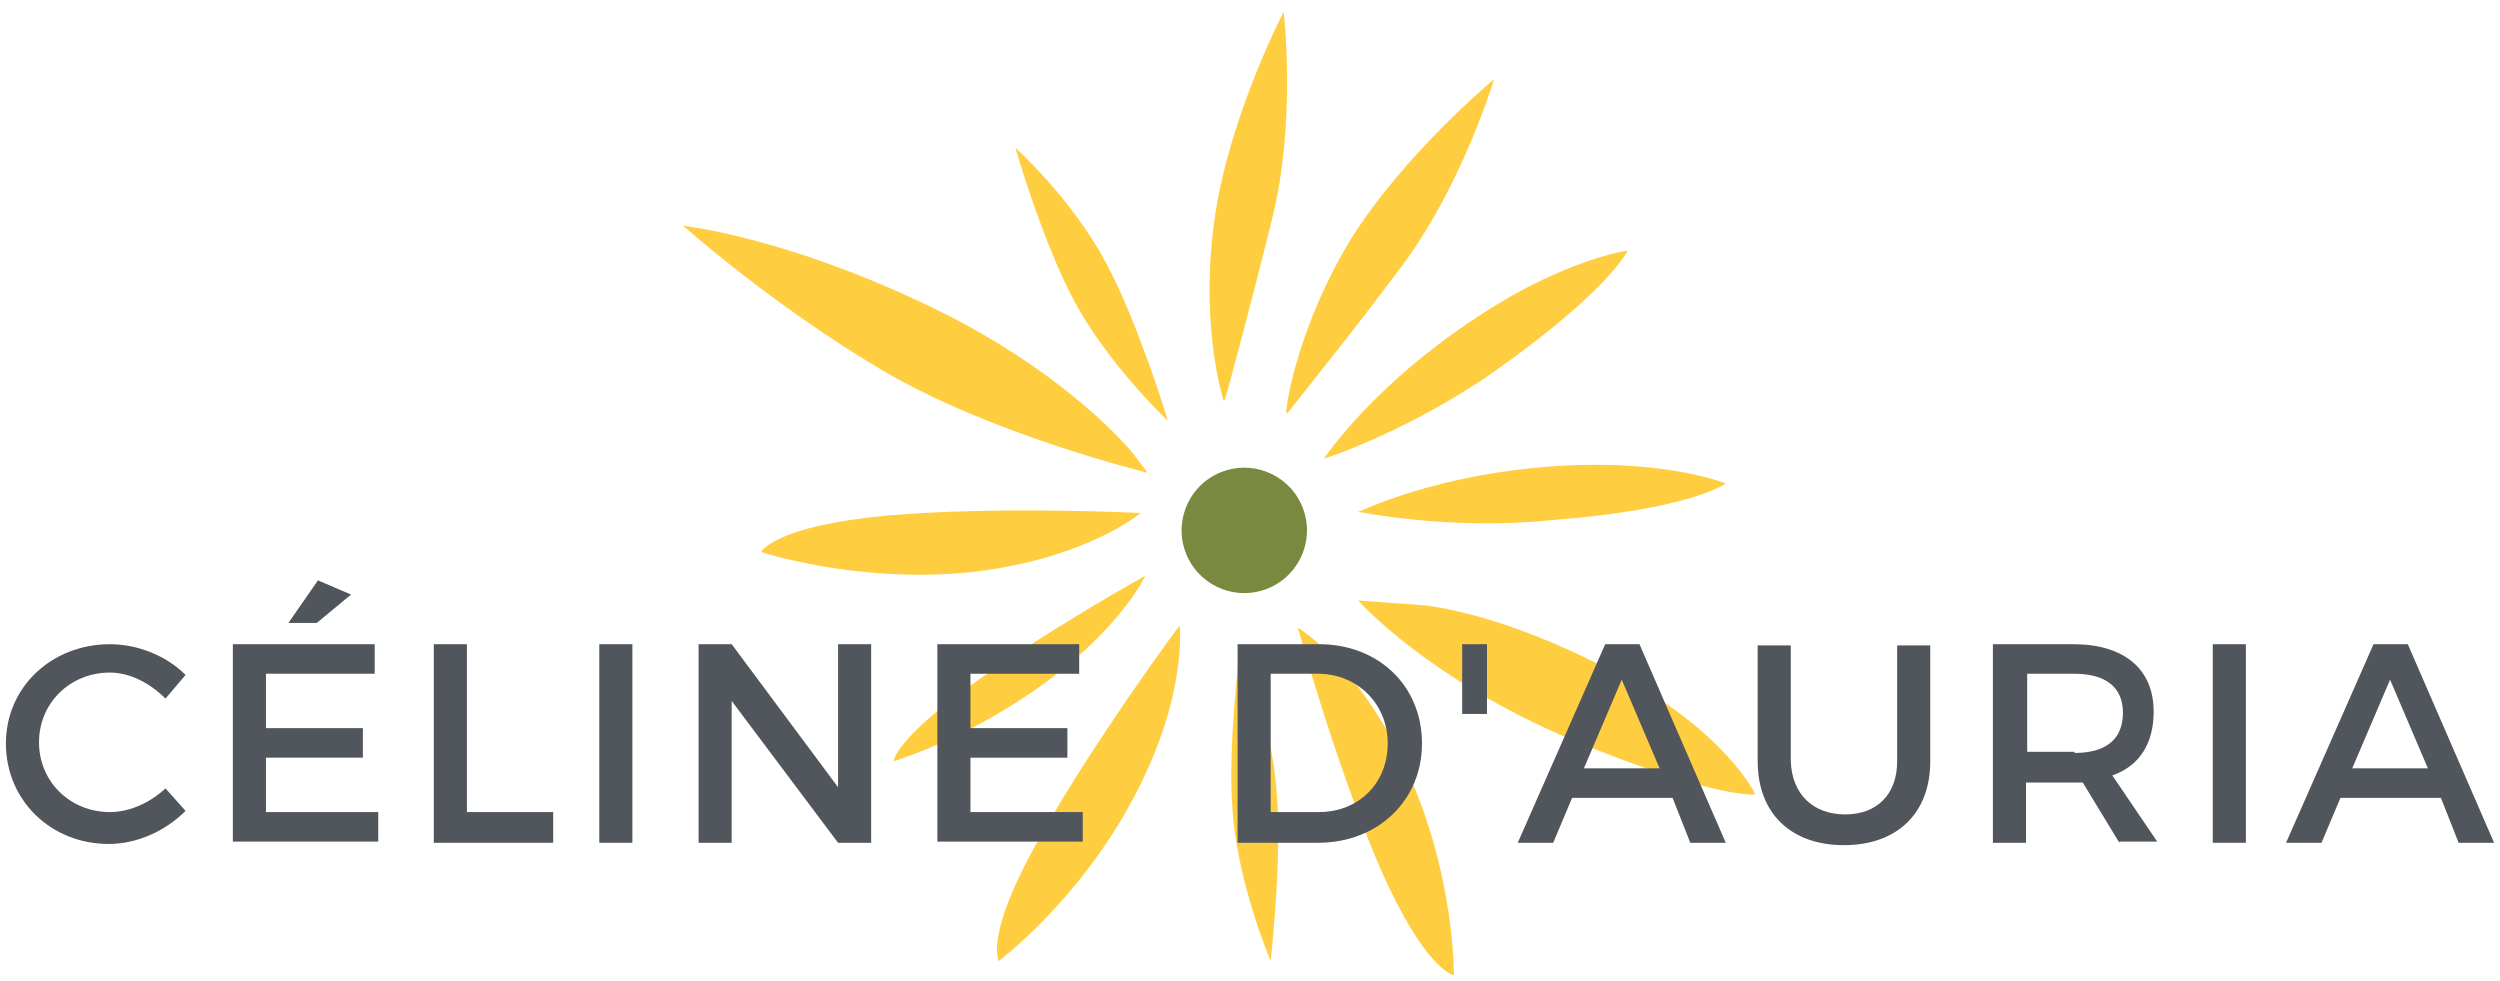 <?xml version="1.0" encoding="utf-8"?>
<!-- Generator: Adobe Illustrator 21.1.0, SVG Export Plug-In . SVG Version: 6.00 Build 0)  -->
<svg version="1.1" id="Calque_1" xmlns="http://www.w3.org/2000/svg" xmlns:xlink="http://www.w3.org/1999/xlink" x="0px" y="0px"
	 viewBox="0 0 211.5 83" style="enable-background:new 0 0 211.5 83;" xml:space="preserve">
<style type="text/css">
	.st0{fill:#FFCE40;}
	.st1{fill:#798940;}
	.st2{fill:#51555C;}
</style>
<g>
	<path class="st0" d="M64.4,46.7c0,0,8.1,2.7,17.8,1.7c9.7-1.1,14.3-5,14.3-5s-11.7-0.6-21.3,0.2C65.4,44.5,64.4,46.7,64.4,46.7z"/>
	<path class="st0" d="M123,82.5c0,0,0.1-8.5-4-17.4c-4-8.9-9.2-12-9.2-12s3.1,11.3,6.9,20.2C120.6,82.2,123,82.5,123,82.5z"/>
	<path class="st0" d="M84.5,81.3c0,0,6.8-5.1,11.4-13.8c4.6-8.6,3.9-14.6,3.9-14.6S92.8,62.3,88,70.8C83.2,79.2,84.5,81.3,84.5,81.3
		z"/>
	<path class="st0" d="M75.6,64.4c0,0,6.4-1.9,12.9-6.7c6.5-4.8,8.4-9,8.4-9s-8.3,4.6-14.8,9.3C75.6,62.7,75.6,64.4,75.6,64.4z"/>
	<path class="st0" d="M120.4,51.2c0,0,6.4,0.5,16,5.6c9.6,5,12.1,10.4,12.1,10.4s-3.1,0.5-15.5-4.6c-12.3-5.2-18.1-11.8-18.1-11.8
		L120.4,51.2z"/>
	<path class="st0" d="M97.1,40c0,0-13.2-3.2-22.5-8.7c-9.3-5.5-16.8-12.2-16.8-12.2s8.4,0.9,20.4,6.6c12.1,5.7,17.6,12.6,17.6,12.6
		L97.1,40z"/>
	<path class="st0" d="M108.9,34.8c0,0.1,0,0.1,0,0.2c0.1-0.2,5.7-7.1,9.7-12.5c5.1-6.8,7.8-15.8,7.8-15.8s-7.5,6.2-12.1,13.5
		c-4.5,7.4-5.4,13.9-5.4,13.9l-0.1,0.8c0,0,0,0,0,0C108.9,34.9,108.9,34.9,108.9,34.8z"/>
	<path class="st0" d="M103.6,33.7c0,0.1,0,0.1,0,0.2c0.1-0.2,2.4-8.8,4-15.3c2.1-8.3,1-17.6,1-17.6s-4.5,8.6-5.8,17.2
		c-1.3,8.6,0.5,14.9,0.5,14.9l0.2,0.8c0,0,0,0,0,0C103.6,33.9,103.6,33.8,103.6,33.7z"/>
	<path class="st0" d="M137.7,21.2c0,0-5.3,0.7-12.7,5.6c-9,5.9-12.9,11.9-13,12c0,0,0,0,0,0c0.1,0,7.4-2.4,14.6-7.5
		C136.2,24.5,137.7,21.2,137.7,21.2z"/>
	<path class="st0" d="M146,40.9c0,0-4.9-2-13.8-1.5c-10.7,0.6-17.1,3.9-17.3,3.9c0,0,0,0,0,0c0.1,0,7.7,1.6,16.4,0.7
		C143.1,43.1,146,40.9,146,40.9z"/>
	<path class="st0" d="M85.9,12.5c0,0,2.3,8,5,13c2.9,5.4,7.9,10.1,7.9,10.1c0-0.1-2.6-8.5-5.2-13.3C90.7,16.8,85.9,12.5,85.9,12.5z"
		/>
	<path class="st0" d="M104.9,55c0,0-1.1,8.2-0.6,13.9c0.5,6.1,3.2,12.4,3.2,12.4c0-0.1,1-8.8,0.5-14.3C107.6,60.8,104.9,55,104.9,55
		z"/>
	<ellipse transform="matrix(0.945 -0.329 0.329 0.945 -8.92 37.051)" class="st1" cx="105.2" cy="44.9" rx="5.3" ry="5.3"/>
</g>
<g>
	<path class="st2" d="M9.3,56.9c-3.4,0-6,2.6-6,5.9c0,3.3,2.6,5.9,6,5.9c1.7,0,3.4-0.8,4.7-2l1.7,1.9c-1.7,1.7-4.1,2.8-6.5,2.8
		c-4.9,0-8.7-3.7-8.7-8.5c0-4.8,3.9-8.4,8.8-8.4c2.4,0,4.8,1,6.4,2.6L14,59.1C12.7,57.8,11,56.9,9.3,56.9z"/>
	<path class="st2" d="M31.7,54.5V57h-9.2v4.6h8.2v2.5h-8.2v4.6H32v2.5H19.7V54.5H31.7z M29.7,50.3l-2.9,2.4h-2.4l2.5-3.6L29.7,50.3z
		"/>
	<path class="st2" d="M39.5,54.5v14.2h7.3v2.6H36.7V54.5H39.5z"/>
	<path class="st2" d="M53.5,54.5v16.8h-2.8V54.5H53.5z"/>
	<path class="st2" d="M61.9,54.5l9,12.1V54.5h2.8v16.8h-2.8l-9-12v12h-2.8V54.5H61.9z"/>
	<path class="st2" d="M91.3,54.5V57h-9.2v4.6h8.2v2.5h-8.2v4.6h9.5v2.5H79.3V54.5H91.3z"/>
	<path class="st2" d="M120.3,62.9c0,4.8-3.7,8.4-8.8,8.4h-6.8V54.5h6.9C116.6,54.5,120.3,58,120.3,62.9z M117.4,62.9
		c0-3.4-2.6-5.9-5.9-5.9h-4v11.7h4.1C114.9,68.7,117.4,66.3,117.4,62.9z"/>
	<path class="st2" d="M125.8,54.5v5.9h-2.1v-5.9H125.8z"/>
	<path class="st2" d="M141.5,67.5H133l-1.6,3.8h-3l7.4-16.8h2.9l7.3,16.8h-3L141.5,67.5z M140.4,65l-3.2-7.5l-3.2,7.5H140.4z"/>
	<path class="st2" d="M156.1,68.9c2.7,0,4.4-1.7,4.4-4.5v-9.8h2.8v9.8c0,4.4-2.8,7.1-7.3,7.1c-4.5,0-7.3-2.7-7.3-7.1v-9.8h2.8v9.8
		C151.6,67.2,153.4,68.9,156.1,68.9z"/>
	<path class="st2" d="M179.3,71.3l-3.1-5.1c-0.2,0-0.5,0-0.8,0h-4v5.1h-2.8V54.5h6.8c4.3,0,6.8,2.1,6.8,5.7c0,2.7-1.2,4.6-3.5,5.4
		l3.8,5.6H179.3z M175.5,63.7c2.6,0,4.1-1.1,4.1-3.4c0-2.2-1.5-3.3-4.1-3.3h-4v6.6H175.5z"/>
	<path class="st2" d="M190,54.5v16.8h-2.8V54.5H190z"/>
	<path class="st2" d="M206.5,67.5H198l-1.6,3.8h-3l7.4-16.8h2.9l7.3,16.8h-3L206.5,67.5z M205.4,65l-3.2-7.5l-3.2,7.5H205.4z"/>
</g>
</svg>
